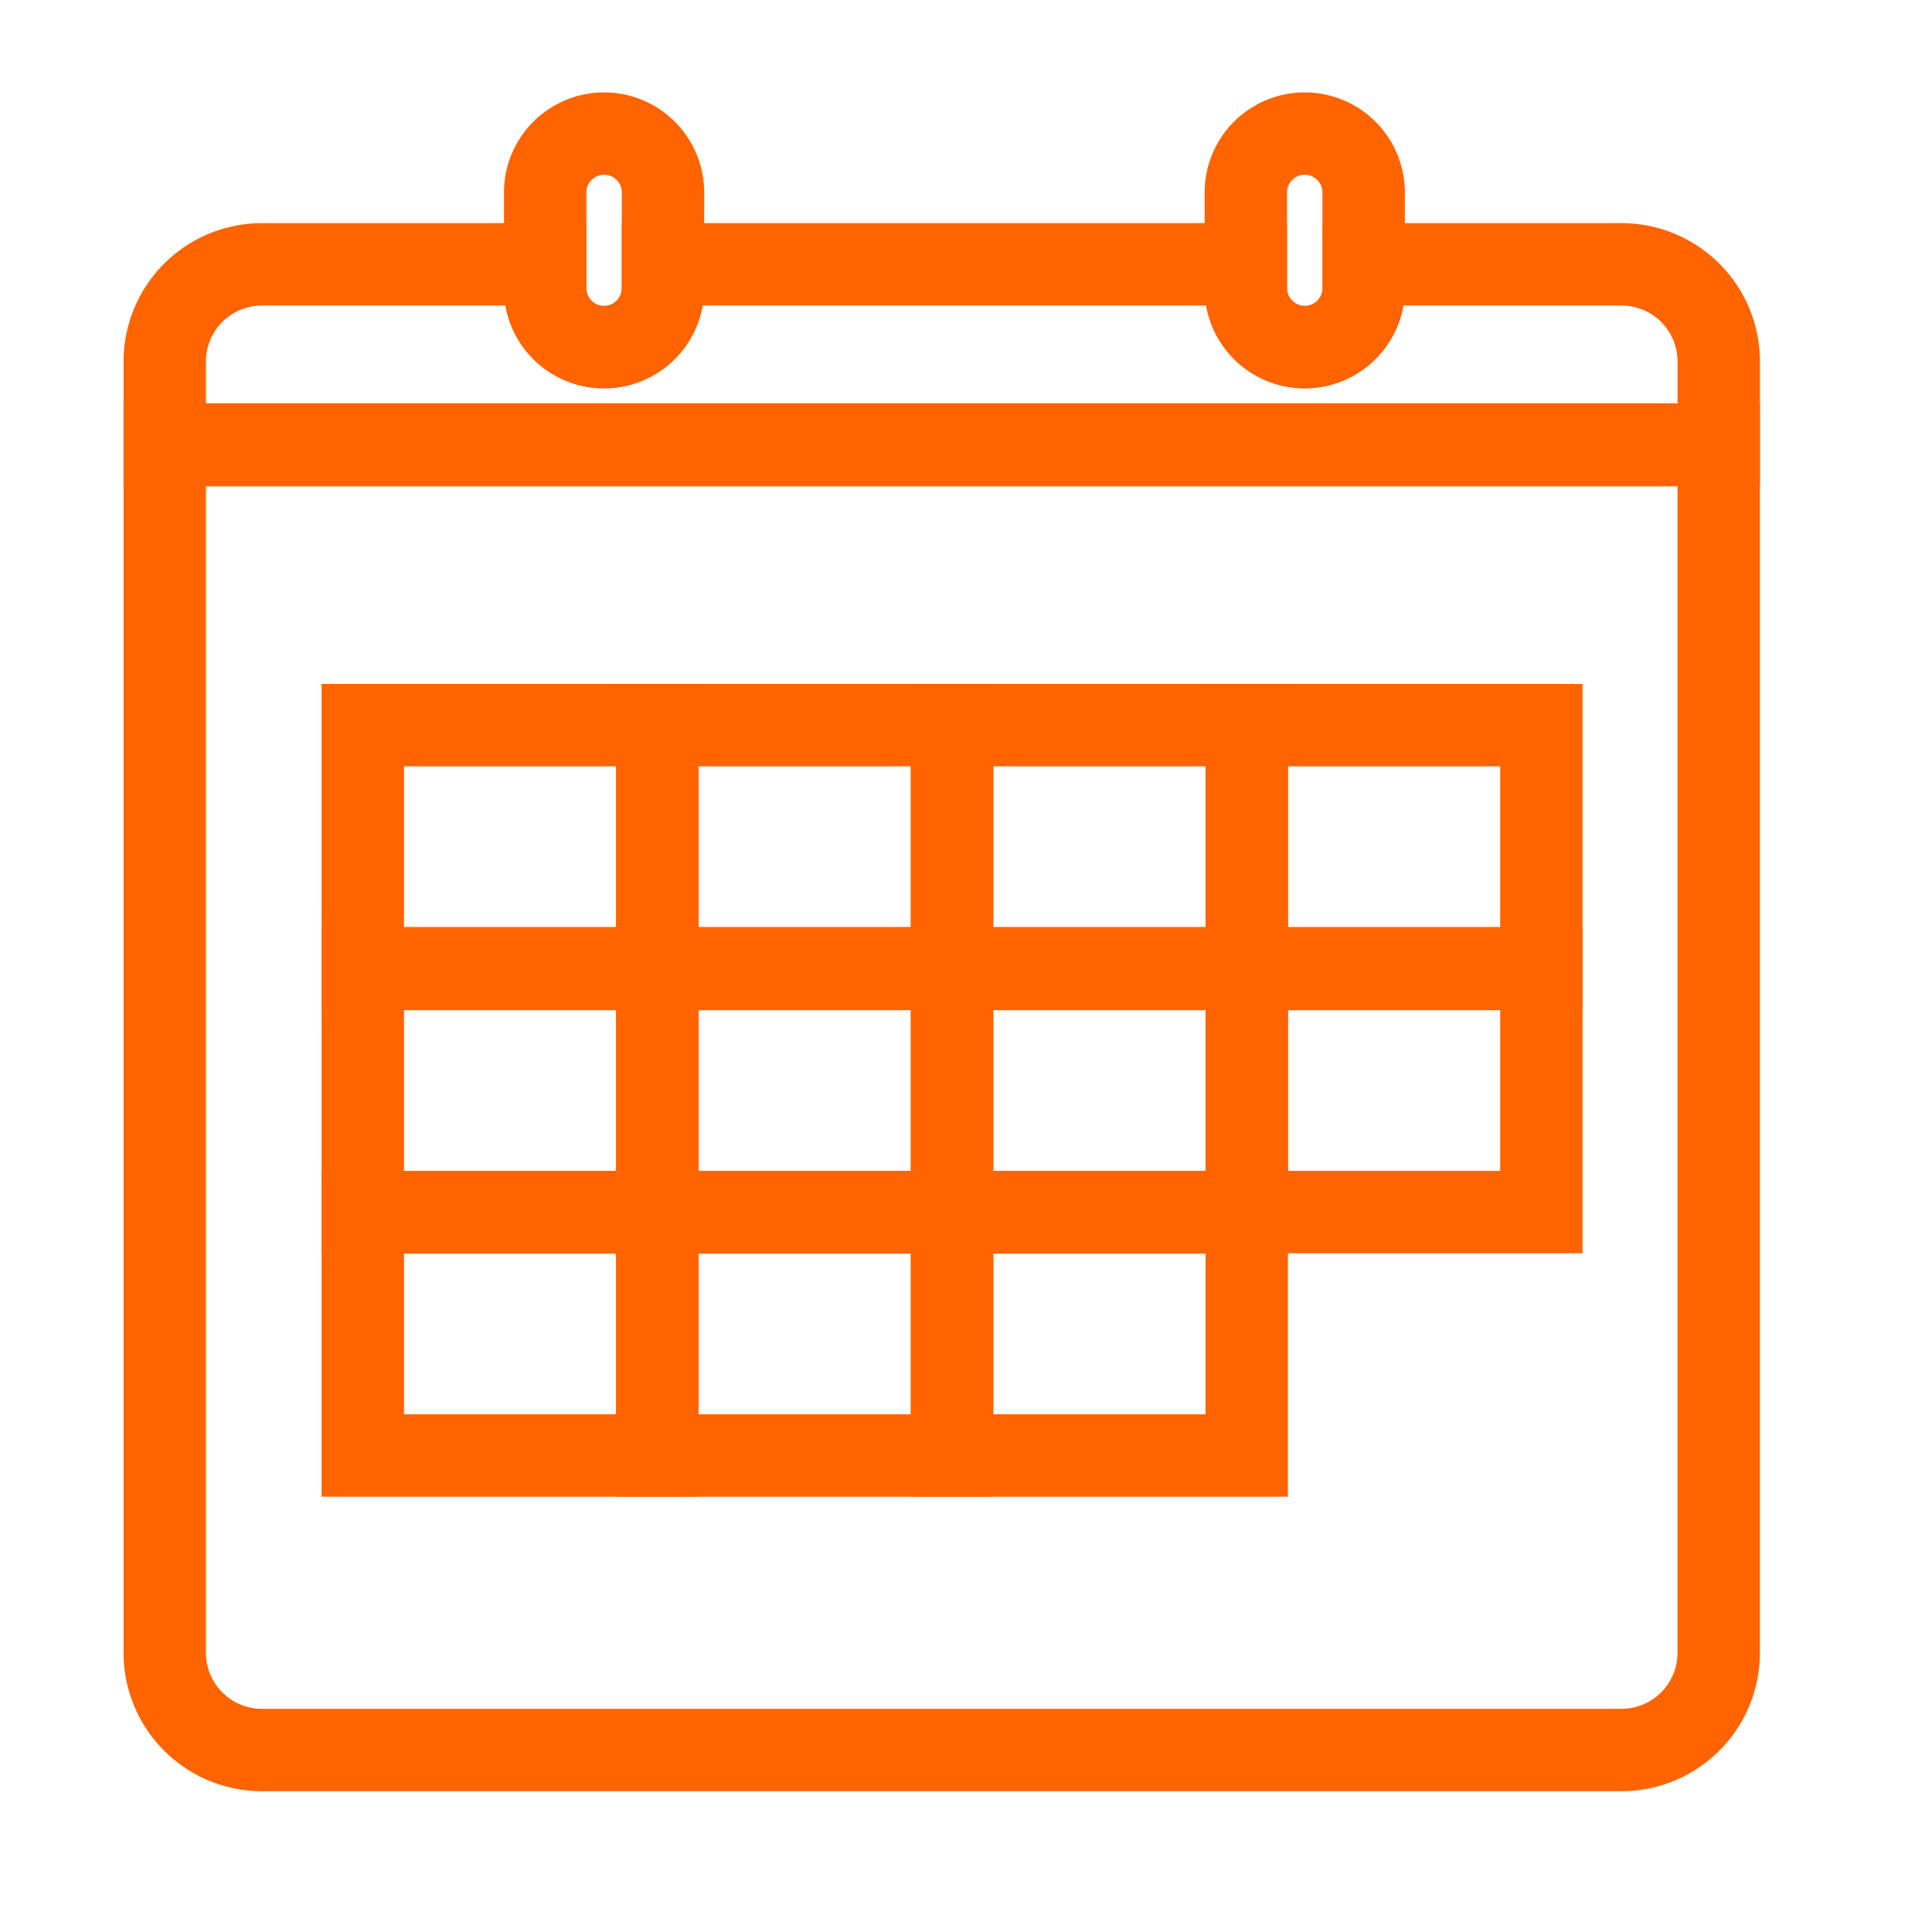 <svg id="Laag_1" data-name="Laag 1" xmlns="http://www.w3.org/2000/svg" viewBox="140 140 398.72 398.72">
  <defs>
    <style>.cls-1{fill:none;stroke:#ff6400;stroke-miterlimit:10;stroke-width:17px;}</style>
  </defs>
  <path class="cls-1" d="M174,481.09V231.73H494.7V481.09a20.06,20.06,0,0,1-20.06,20.07H194.08A20.07,20.07,0,0,1,174,481.09Z"/>
  <path class="cls-1" d="M494.71,214.61v17.26H174V214.61a20.07,20.07,0,0,1,20.06-20.06h58.43v4.93a12.16,12.16,0,0,0,24.32,0v-4.93H397.11v4.93a12.16,12.16,0,0,0,24.32,0v-4.93h53.21A20.07,20.07,0,0,1,494.71,214.61Z"/>
  <rect class="cls-1" x="214.87" y="289.65" width="60.79" height="50.16"/>
  <rect class="cls-1" x="275.66" y="289.65" width="60.79" height="50.16"/>
  <rect class="cls-1" x="336.51" y="289.65" width="60.79" height="50.16"/>
  <rect class="cls-1" x="397.31" y="289.65" width="60.79" height="50.16"/>
  <rect class="cls-1" x="214.87" y="339.98" width="60.79" height="50.16"/>
  <rect class="cls-1" x="275.66" y="339.98" width="60.79" height="50.16"/>
  <rect class="cls-1" x="336.51" y="339.98" width="60.79" height="50.16"/>
  <rect class="cls-1" x="397.31" y="339.98" width="60.79" height="50.16"/>
  <rect class="cls-1" x="214.87" y="390.22" width="60.79" height="50.16"/>
  <rect class="cls-1" x="275.66" y="390.22" width="60.79" height="50.16"/>
  <rect class="cls-1" x="336.51" y="390.22" width="60.79" height="50.16"/>
  <path class="cls-1" d="M276.83,179.73v19.75a12.16,12.16,0,0,1-24.32,0V179.73a12.16,12.16,0,1,1,24.32,0Z"/>
  <path class="cls-1" d="M421.43,179.73v19.75a12.16,12.16,0,1,1-24.32,0V179.73a12.16,12.16,0,1,1,24.32,0Z"/>
</svg>